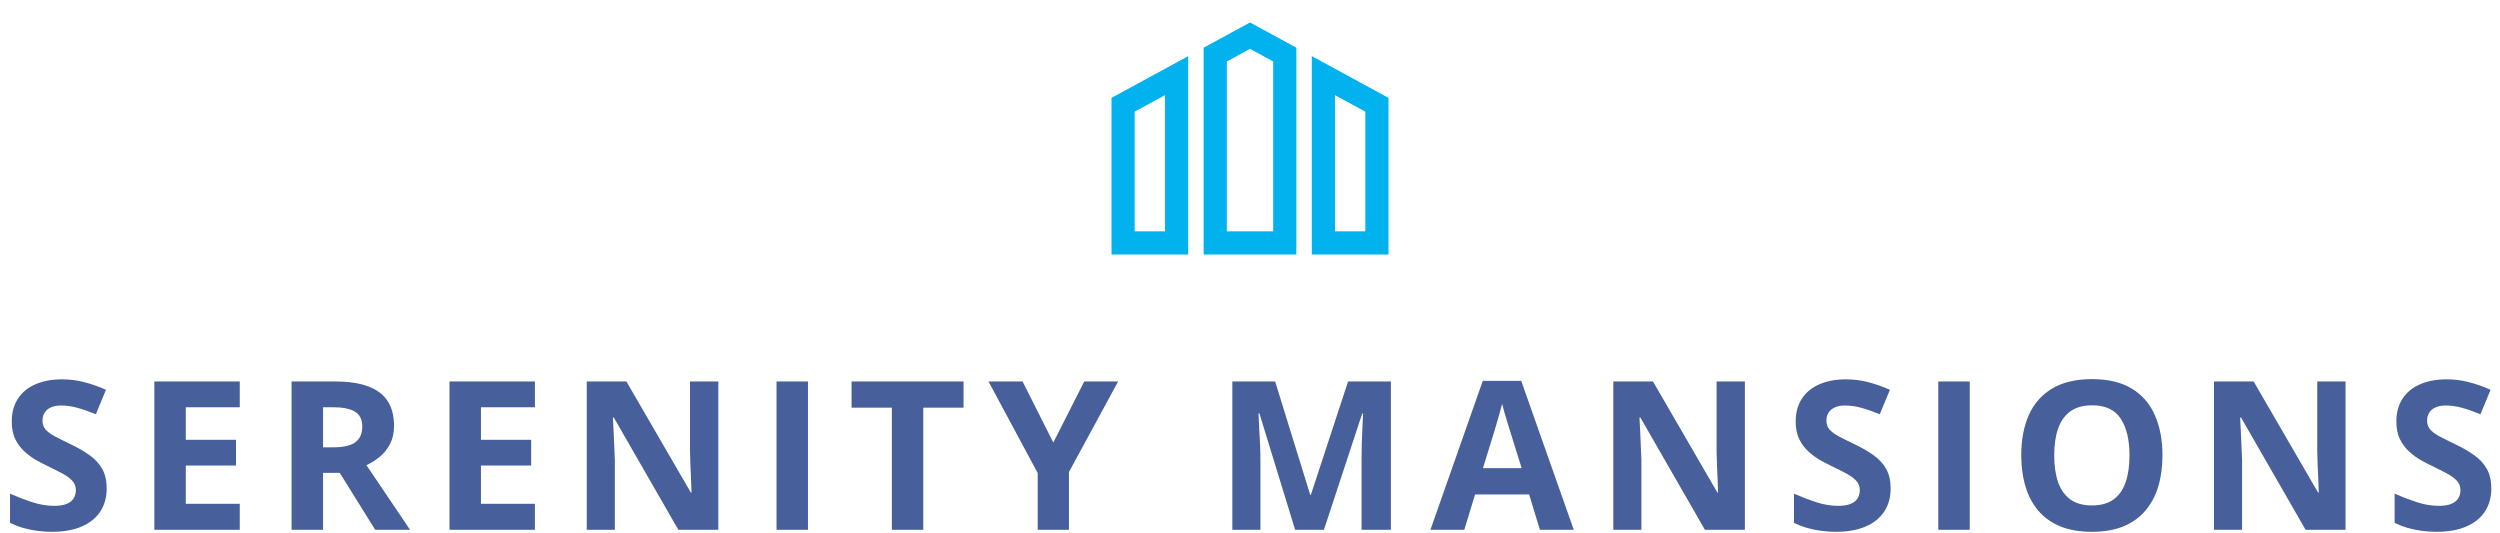 <svg width="722" height="154" viewBox="0 0 722 154" fill="none" xmlns="http://www.w3.org/2000/svg">
<path d="M321 73.511H343.149V16.208L321 28.267V73.511ZM327.694 32.243L336.455 27.475V66.815H327.694V32.243ZM378.851 16.208V73.512H401V28.267L378.851 16.208ZM394.306 66.817H385.545V27.477L394.306 32.245V66.817ZM347.611 13.778V73.511H374.389V13.778L361 6.488L347.611 13.778ZM367.694 66.817H354.306V17.755L361 14.111L367.694 17.755L367.694 66.817Z" fill="#02B2EE"/>
<path d="M30.812 141.105C30.812 143.645 30.197 145.852 28.967 147.727C27.736 149.602 25.939 151.047 23.576 152.062C21.232 153.078 18.381 153.586 15.021 153.586C13.537 153.586 12.082 153.488 10.656 153.293C9.25 153.098 7.893 152.814 6.584 152.443C5.295 152.053 4.064 151.574 2.893 151.008V142.57C4.924 143.469 7.033 144.279 9.221 145.002C11.408 145.725 13.576 146.086 15.725 146.086C17.209 146.086 18.4 145.891 19.299 145.5C20.217 145.109 20.881 144.572 21.291 143.889C21.701 143.205 21.906 142.424 21.906 141.545C21.906 140.471 21.545 139.553 20.822 138.791C20.1 138.029 19.104 137.316 17.834 136.652C16.584 135.988 15.168 135.275 13.586 134.514C12.59 134.045 11.506 133.479 10.334 132.814C9.162 132.131 8.049 131.301 6.994 130.324C5.939 129.348 5.07 128.166 4.387 126.779C3.723 125.373 3.391 123.693 3.391 121.74C3.391 119.182 3.977 116.994 5.148 115.178C6.32 113.361 7.99 111.975 10.158 111.018C12.346 110.041 14.924 109.553 17.893 109.553C20.119 109.553 22.238 109.816 24.25 110.344C26.281 110.852 28.4 111.594 30.607 112.57L27.678 119.631C25.705 118.83 23.938 118.215 22.375 117.785C20.812 117.336 19.221 117.111 17.6 117.111C16.467 117.111 15.5 117.297 14.699 117.668C13.898 118.02 13.293 118.527 12.883 119.191C12.473 119.836 12.268 120.588 12.268 121.447C12.268 122.463 12.56 123.322 13.146 124.025C13.752 124.709 14.65 125.373 15.842 126.018C17.053 126.662 18.557 127.414 20.354 128.273C22.541 129.309 24.406 130.393 25.949 131.525C27.512 132.639 28.713 133.957 29.553 135.48C30.393 136.984 30.812 138.859 30.812 141.105ZM69.244 153H44.576V110.168H69.244V117.609H53.658V127.014H68.16V134.455H53.658V145.5H69.244V153ZM96.689 110.168C100.576 110.168 103.779 110.637 106.299 111.574C108.838 112.512 110.723 113.928 111.953 115.822C113.184 117.717 113.799 120.109 113.799 123C113.799 124.953 113.428 126.662 112.686 128.127C111.943 129.592 110.967 130.832 109.756 131.848C108.545 132.863 107.236 133.693 105.83 134.338L118.428 153H108.35L98.125 136.564H93.291V153H84.209V110.168H96.689ZM96.045 117.609H93.291V129.182H96.221C99.228 129.182 101.377 128.684 102.666 127.688C103.975 126.672 104.629 125.188 104.629 123.234C104.629 121.203 103.926 119.758 102.52 118.898C101.133 118.039 98.975 117.609 96.045 117.609ZM154.486 153H129.818V110.168H154.486V117.609H138.9V127.014H153.402V134.455H138.9V145.5H154.486V153ZM207.449 153H195.906L177.273 120.598H177.01C177.088 121.945 177.156 123.303 177.215 124.67C177.273 126.037 177.332 127.404 177.391 128.771C177.449 130.119 177.508 131.477 177.566 132.844V153H169.451V110.168H180.906L199.51 142.248H199.715C199.676 140.92 199.627 139.602 199.568 138.293C199.51 136.984 199.451 135.676 199.393 134.367C199.354 133.059 199.314 131.75 199.275 130.441V110.168H207.449V153ZM224.26 153V110.168H233.342V153H224.26ZM266.646 153H257.564V117.727H245.934V110.168H278.277V117.727H266.646V153ZM304.199 127.805L313.135 110.168H322.92L308.711 136.33V153H299.688V136.623L285.479 110.168H295.322L304.199 127.805ZM374.031 153L363.719 119.396H363.455C363.494 120.197 363.553 121.408 363.631 123.029C363.729 124.631 363.816 126.34 363.895 128.156C363.973 129.973 364.012 131.613 364.012 133.078V153H355.896V110.168H368.26L378.396 142.922H378.572L389.324 110.168H401.688V153H393.221V132.727C393.221 131.379 393.24 129.826 393.279 128.068C393.338 126.311 393.406 124.641 393.484 123.059C393.562 121.457 393.621 120.256 393.66 119.455H393.396L382.352 153H374.031ZM444.719 153L441.613 142.805H425.998L422.893 153H413.107L428.225 109.992H439.328L454.504 153H444.719ZM439.445 135.188L436.34 125.227C436.145 124.562 435.881 123.713 435.549 122.678C435.236 121.623 434.914 120.559 434.582 119.484C434.27 118.391 434.016 117.443 433.82 116.643C433.625 117.443 433.352 118.439 433 119.631C432.668 120.803 432.346 121.916 432.033 122.971C431.721 124.025 431.496 124.777 431.359 125.227L428.283 135.188H439.445ZM503.922 153H492.379L473.746 120.598H473.482C473.561 121.945 473.629 123.303 473.688 124.67C473.746 126.037 473.805 127.404 473.863 128.771C473.922 130.119 473.98 131.477 474.039 132.844V153H465.924V110.168H477.379L495.982 142.248H496.188C496.148 140.92 496.1 139.602 496.041 138.293C495.982 136.984 495.924 135.676 495.865 134.367C495.826 133.059 495.787 131.75 495.748 130.441V110.168H503.922V153ZM546.016 141.105C546.016 143.645 545.4 145.852 544.17 147.727C542.939 149.602 541.143 151.047 538.779 152.062C536.436 153.078 533.584 153.586 530.225 153.586C528.74 153.586 527.285 153.488 525.859 153.293C524.453 153.098 523.096 152.814 521.787 152.443C520.498 152.053 519.268 151.574 518.096 151.008V142.57C520.127 143.469 522.236 144.279 524.424 145.002C526.611 145.725 528.779 146.086 530.928 146.086C532.412 146.086 533.604 145.891 534.502 145.5C535.42 145.109 536.084 144.572 536.494 143.889C536.904 143.205 537.109 142.424 537.109 141.545C537.109 140.471 536.748 139.553 536.025 138.791C535.303 138.029 534.307 137.316 533.037 136.652C531.787 135.988 530.371 135.275 528.789 134.514C527.793 134.045 526.709 133.479 525.537 132.814C524.365 132.131 523.252 131.301 522.197 130.324C521.143 129.348 520.273 128.166 519.59 126.779C518.926 125.373 518.594 123.693 518.594 121.74C518.594 119.182 519.18 116.994 520.352 115.178C521.523 113.361 523.193 111.975 525.361 111.018C527.549 110.041 530.127 109.553 533.096 109.553C535.322 109.553 537.441 109.816 539.453 110.344C541.484 110.852 543.604 111.594 545.811 112.57L542.881 119.631C540.908 118.83 539.141 118.215 537.578 117.785C536.016 117.336 534.424 117.111 532.803 117.111C531.67 117.111 530.703 117.297 529.902 117.668C529.102 118.02 528.496 118.527 528.086 119.191C527.676 119.836 527.471 120.588 527.471 121.447C527.471 122.463 527.764 123.322 528.35 124.025C528.955 124.709 529.854 125.373 531.045 126.018C532.256 126.662 533.76 127.414 535.557 128.273C537.744 129.309 539.609 130.393 541.152 131.525C542.715 132.639 543.916 133.957 544.756 135.48C545.596 136.984 546.016 138.859 546.016 141.105ZM559.779 153V110.168H568.861V153H559.779ZM624.52 131.525C624.52 134.826 624.109 137.834 623.289 140.549C622.469 143.244 621.219 145.568 619.539 147.521C617.879 149.475 615.77 150.979 613.211 152.033C610.652 153.068 607.625 153.586 604.129 153.586C600.633 153.586 597.605 153.068 595.047 152.033C592.488 150.979 590.369 149.475 588.689 147.521C587.029 145.568 585.789 143.234 584.969 140.52C584.148 137.805 583.738 134.787 583.738 131.467C583.738 127.033 584.461 123.176 585.906 119.895C587.371 116.594 589.617 114.035 592.645 112.219C595.672 110.402 599.52 109.494 604.188 109.494C608.836 109.494 612.654 110.402 615.643 112.219C618.65 114.035 620.877 116.594 622.322 119.895C623.787 123.195 624.52 127.072 624.52 131.525ZM593.26 131.525C593.26 134.514 593.631 137.092 594.373 139.26C595.135 141.408 596.316 143.068 597.918 144.24C599.52 145.393 601.59 145.969 604.129 145.969C606.707 145.969 608.797 145.393 610.398 144.24C612 143.068 613.162 141.408 613.885 139.26C614.627 137.092 614.998 134.514 614.998 131.525C614.998 127.033 614.158 123.498 612.479 120.92C610.799 118.342 608.035 117.053 604.188 117.053C601.629 117.053 599.539 117.639 597.918 118.811C596.316 119.963 595.135 121.623 594.373 123.791C593.631 125.939 593.26 128.518 593.26 131.525ZM677.395 153H665.852L647.219 120.598H646.955C647.033 121.945 647.102 123.303 647.16 124.67C647.219 126.037 647.277 127.404 647.336 128.771C647.395 130.119 647.453 131.477 647.512 132.844V153H639.396V110.168H650.852L669.455 142.248H669.66C669.621 140.92 669.572 139.602 669.514 138.293C669.455 136.984 669.396 135.676 669.338 134.367C669.299 133.059 669.26 131.75 669.221 130.441V110.168H677.395V153ZM719.488 141.105C719.488 143.645 718.873 145.852 717.643 147.727C716.412 149.602 714.615 151.047 712.252 152.062C709.908 153.078 707.057 153.586 703.697 153.586C702.213 153.586 700.758 153.488 699.332 153.293C697.926 153.098 696.568 152.814 695.26 152.443C693.971 152.053 692.74 151.574 691.568 151.008V142.57C693.6 143.469 695.709 144.279 697.896 145.002C700.084 145.725 702.252 146.086 704.4 146.086C705.885 146.086 707.076 145.891 707.975 145.5C708.893 145.109 709.557 144.572 709.967 143.889C710.377 143.205 710.582 142.424 710.582 141.545C710.582 140.471 710.221 139.553 709.498 138.791C708.775 138.029 707.779 137.316 706.51 136.652C705.26 135.988 703.844 135.275 702.262 134.514C701.266 134.045 700.182 133.479 699.01 132.814C697.838 132.131 696.725 131.301 695.67 130.324C694.615 129.348 693.746 128.166 693.062 126.779C692.398 125.373 692.066 123.693 692.066 121.74C692.066 119.182 692.652 116.994 693.824 115.178C694.996 113.361 696.666 111.975 698.834 111.018C701.021 110.041 703.6 109.553 706.568 109.553C708.795 109.553 710.914 109.816 712.926 110.344C714.957 110.852 717.076 111.594 719.283 112.57L716.354 119.631C714.381 118.83 712.613 118.215 711.051 117.785C709.488 117.336 707.896 117.111 706.275 117.111C705.143 117.111 704.176 117.297 703.375 117.668C702.574 118.02 701.969 118.527 701.559 119.191C701.148 119.836 700.943 120.588 700.943 121.447C700.943 122.463 701.236 123.322 701.822 124.025C702.428 124.709 703.326 125.373 704.518 126.018C705.729 126.662 707.232 127.414 709.029 128.273C711.217 129.309 713.082 130.393 714.625 131.525C716.188 132.639 717.389 133.957 718.229 135.48C719.068 136.984 719.488 138.859 719.488 141.105Z" fill="#47609C"/>
</svg>
